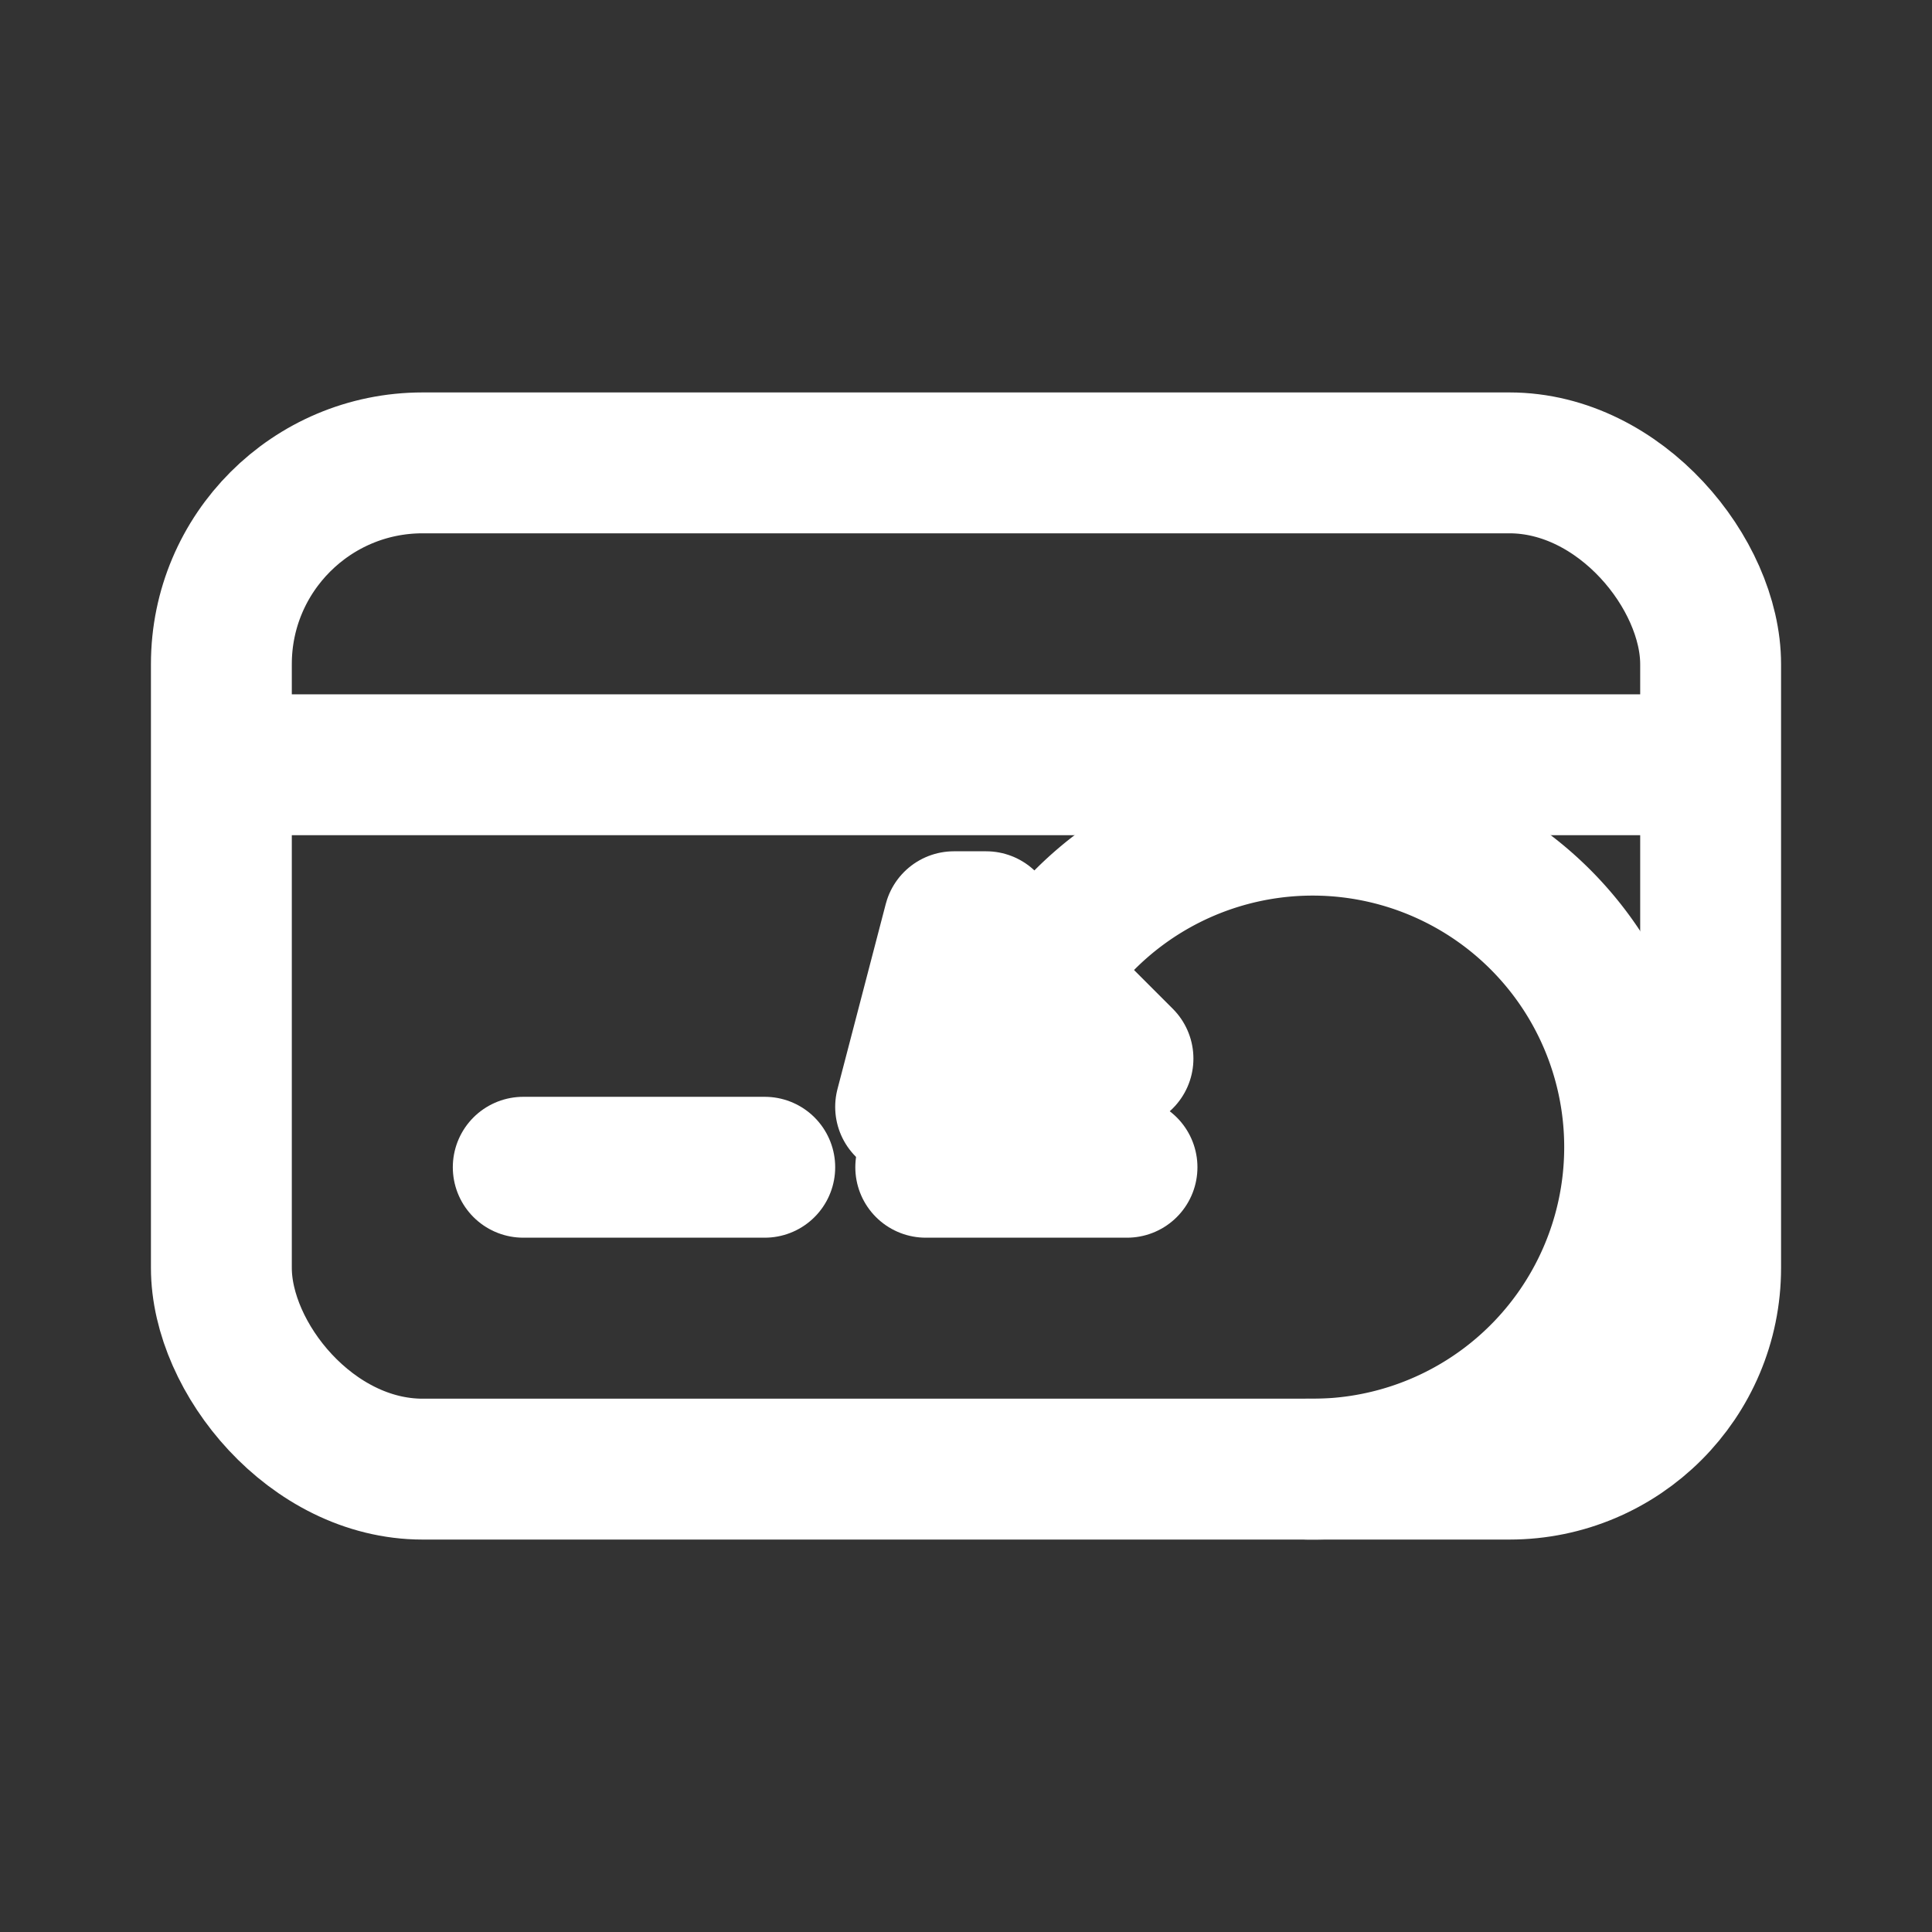 <svg xmlns="http://www.w3.org/2000/svg" width="24" height="24" viewBox="0 0 24 24" fill="none" stroke="white" stroke-width="1.75" stroke-linecap="round" stroke-linejoin="round" role="img" aria-labelledby="title">
  <rect x="0" y="0" width="24" height="24" fill="#333333" stroke="none"/>
  <title>Payments &amp; Refunds</title>
  <!-- Credit card -->
  <rect x="2.75" y="5.75" width="18.5" height="12.5" rx="2.5"></rect>
  <path d="M3.5 9.5H20.5"></path>
  <path d="M6.5 14.5h3M11.5 14.5h2.5"></path>
  <!-- Refund arrow -->
  <path d="M16.25 18.25a4 4 0 1 0-2.8-6.8"></path>
  <path d="M12.25 11.45l1.7 1.7-2.7.6.6-2.3z"></path>
</svg>